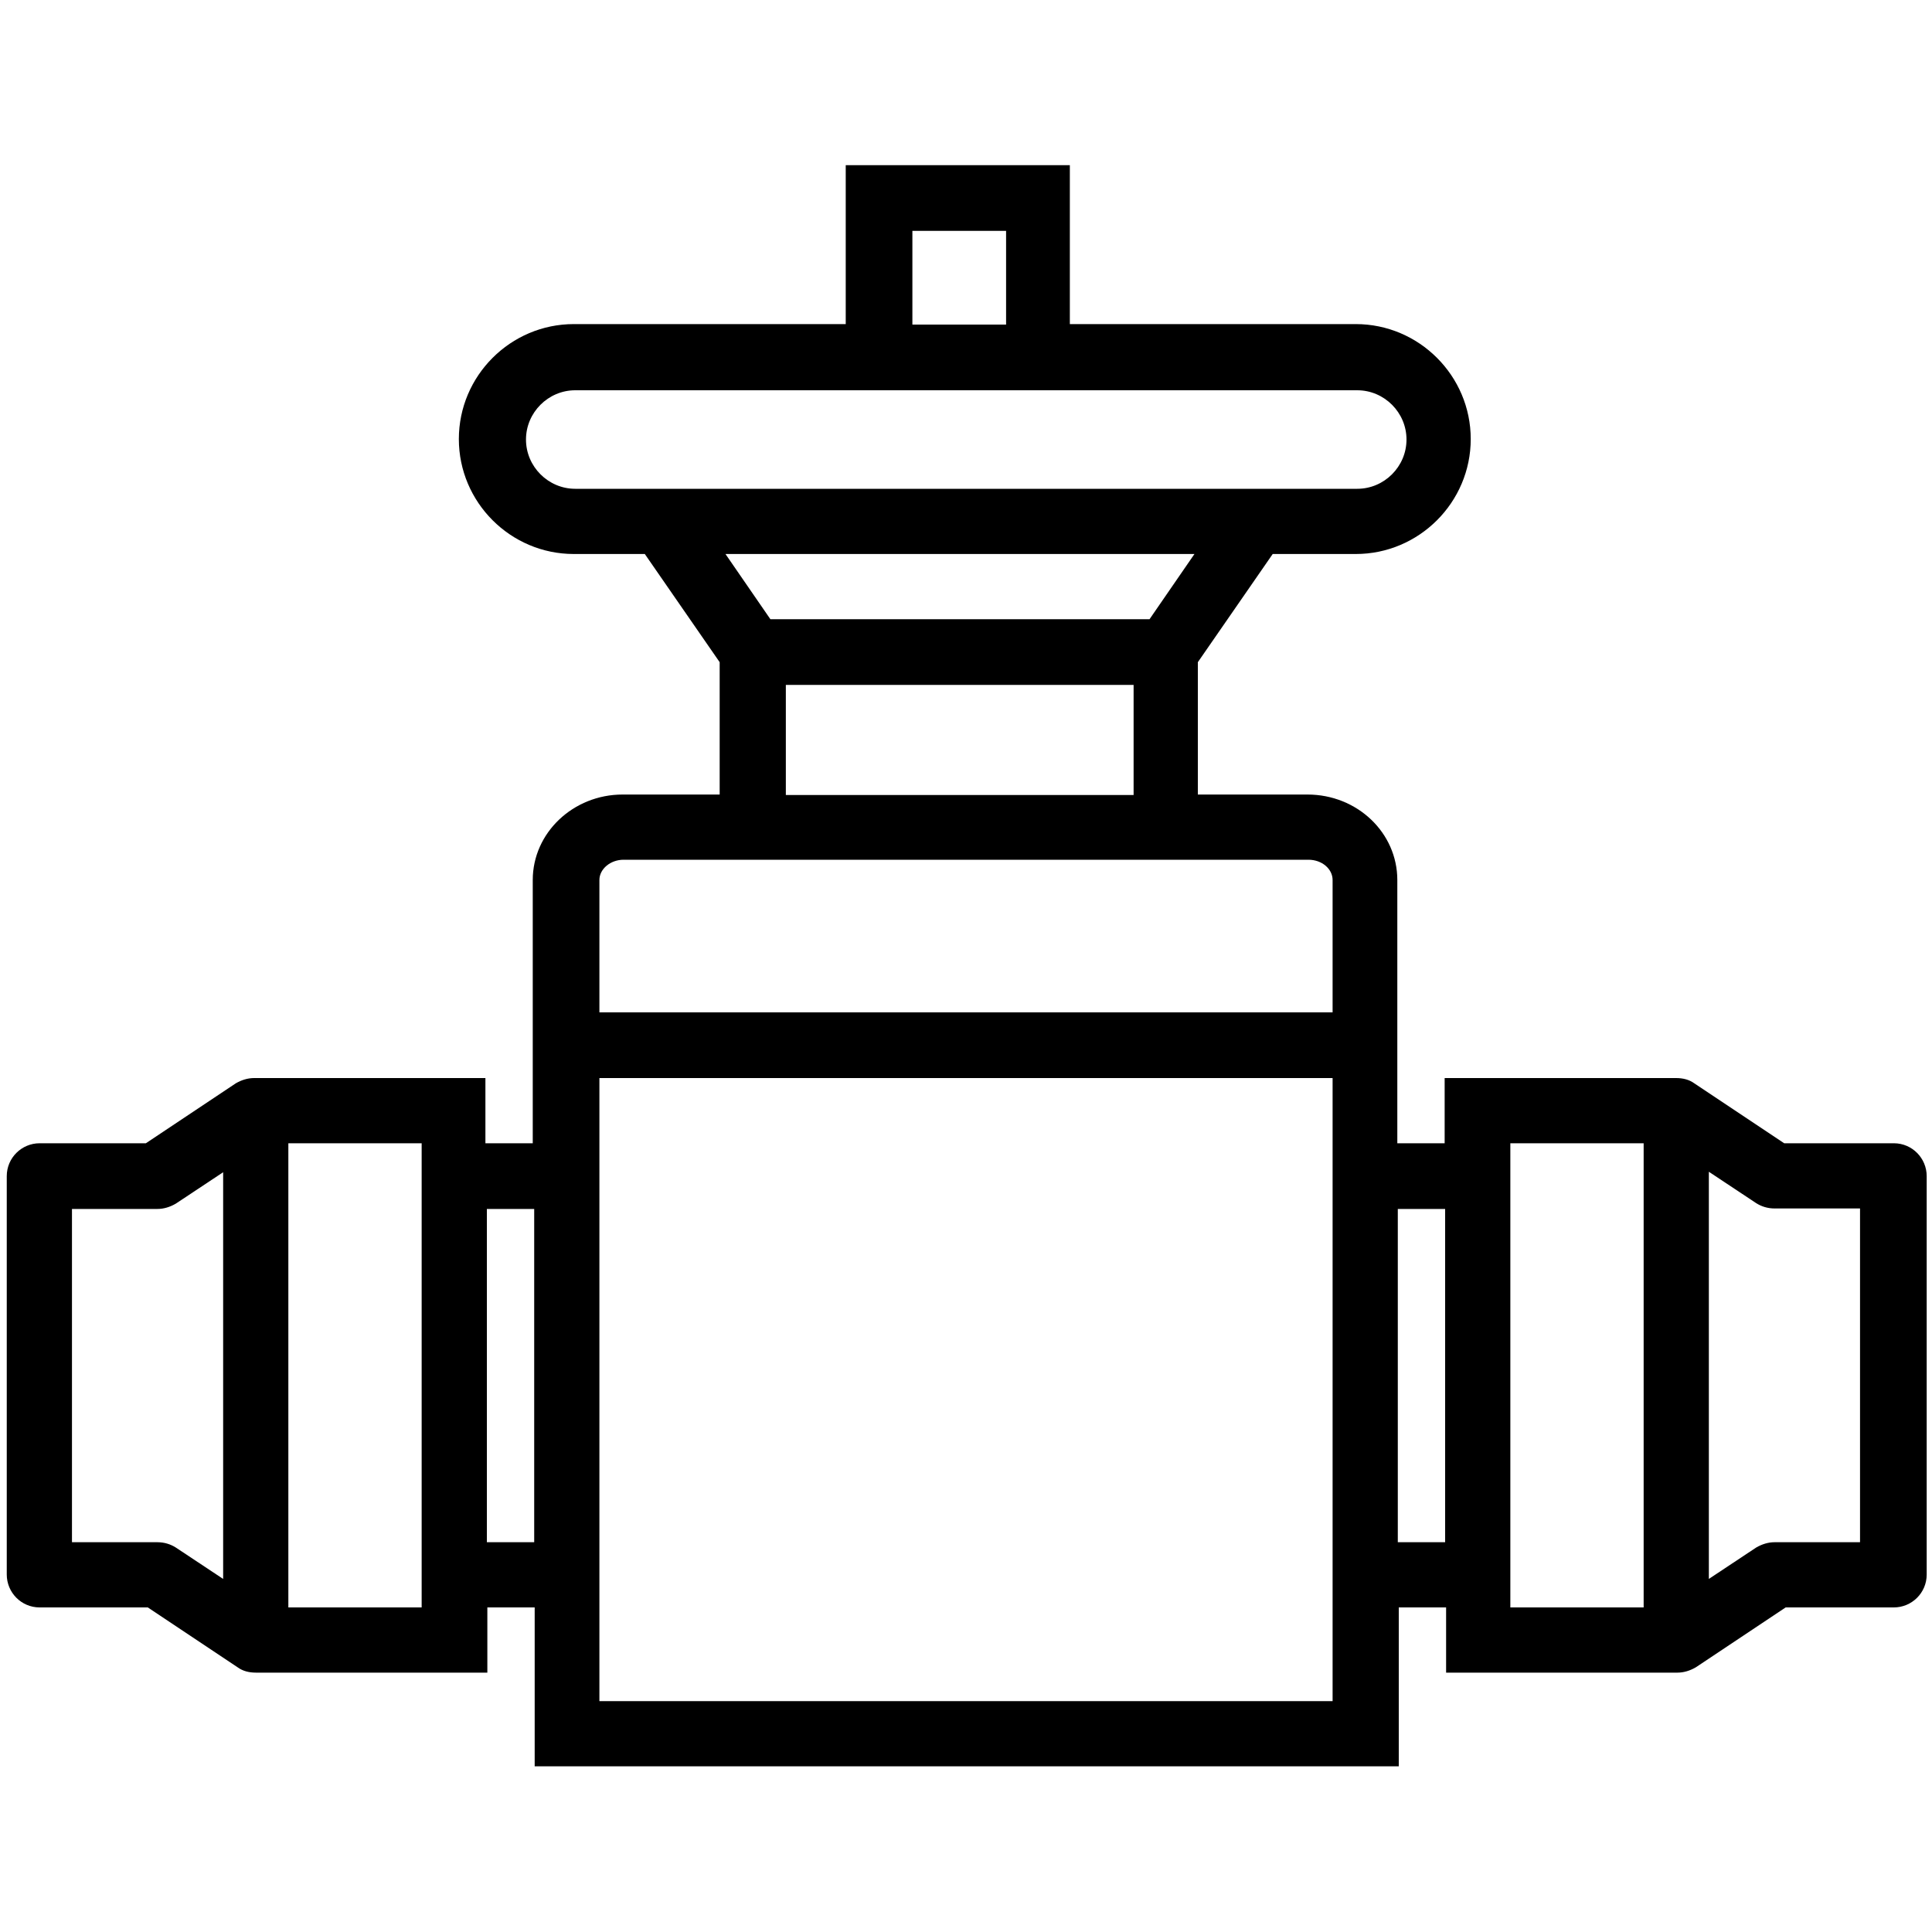 <?xml version="1.0" encoding="UTF-8"?>
<svg id="Grafik" xmlns="http://www.w3.org/2000/svg" viewBox="0 0 40 40">
  <path d="M39.18,23.67h-2.24l-1.86-1.24c-.11-.08-.24-.11-.38-.11h0s-4.79,0-4.79,0v1.35h-.98v-5.45c0-.98-.83-1.77-1.86-1.77h-2.27v-2.74l1.55-2.24h1.72c1.31,0,2.38-1.07,2.38-2.38s-1.07-2.38-2.38-2.38h-5.92v-3.29h-4.64v3.29h-5.63c-1.31,0-2.38,1.07-2.38,2.38s1.07,2.38,2.38,2.38h1.47l1.55,2.24v2.74h-2.01c-1.02,0-1.86.79-1.86,1.77v5.45h-.98v-1.35h-4.79c-.13,0-.26.04-.38.11l-1.86,1.24H.82c-.37,0-.68.3-.68.68v8.25c0,.37.3.68.68.68h2.24l1.86,1.24c.11.08.24.11.38.11h0s4.79,0,4.79,0v-1.35h.98v3.29h17.89v-3.29h.98v1.35h4.79c.13,0,.26-.04.38-.11l1.86-1.24h2.24c.37,0,.68-.3.68-.68v-8.25c0-.37-.3-.68-.68-.68ZM4.62,32.69l-.98-.65c-.11-.07-.24-.11-.38-.11h-1.77v-6.9h1.77c.13,0,.26-.04.38-.11l.98-.65v8.43ZM8.73,33.28h-2.76v-9.61h2.76v9.61ZM11.06,31.93h-.98v-6.9h.98v6.9ZM18.89,4.78h1.94v1.94h-1.94v-1.94ZM11.91,10.12c-.56,0-1.02-.46-1.02-1.02s.46-1.02,1.02-1.02h16.19c.56,0,1.02.46,1.02,1.02s-.46,1.02-1.02,1.02H11.91ZM15.95,12.82l-.93-1.35h9.71l-.93,1.35h-7.84ZM23.47,14.18v2.28h-7.2v-2.28h7.2ZM27.59,35.22h-15.18v-12.9h15.18v12.9ZM27.59,20.96h-15.18v-2.74c0-.23.23-.42.5-.42h14.18c.28,0,.5.19.5.42v2.74ZM29.92,31.93h-.98v-6.9h.98v6.9ZM34.03,33.28h-2.76v-9.61h2.76v9.61ZM38.51,31.93h-1.77c-.13,0-.26.04-.38.11l-.98.65v-8.43l.98.65c.11.07.24.11.38.11h1.77v6.9Z"/>
</svg>